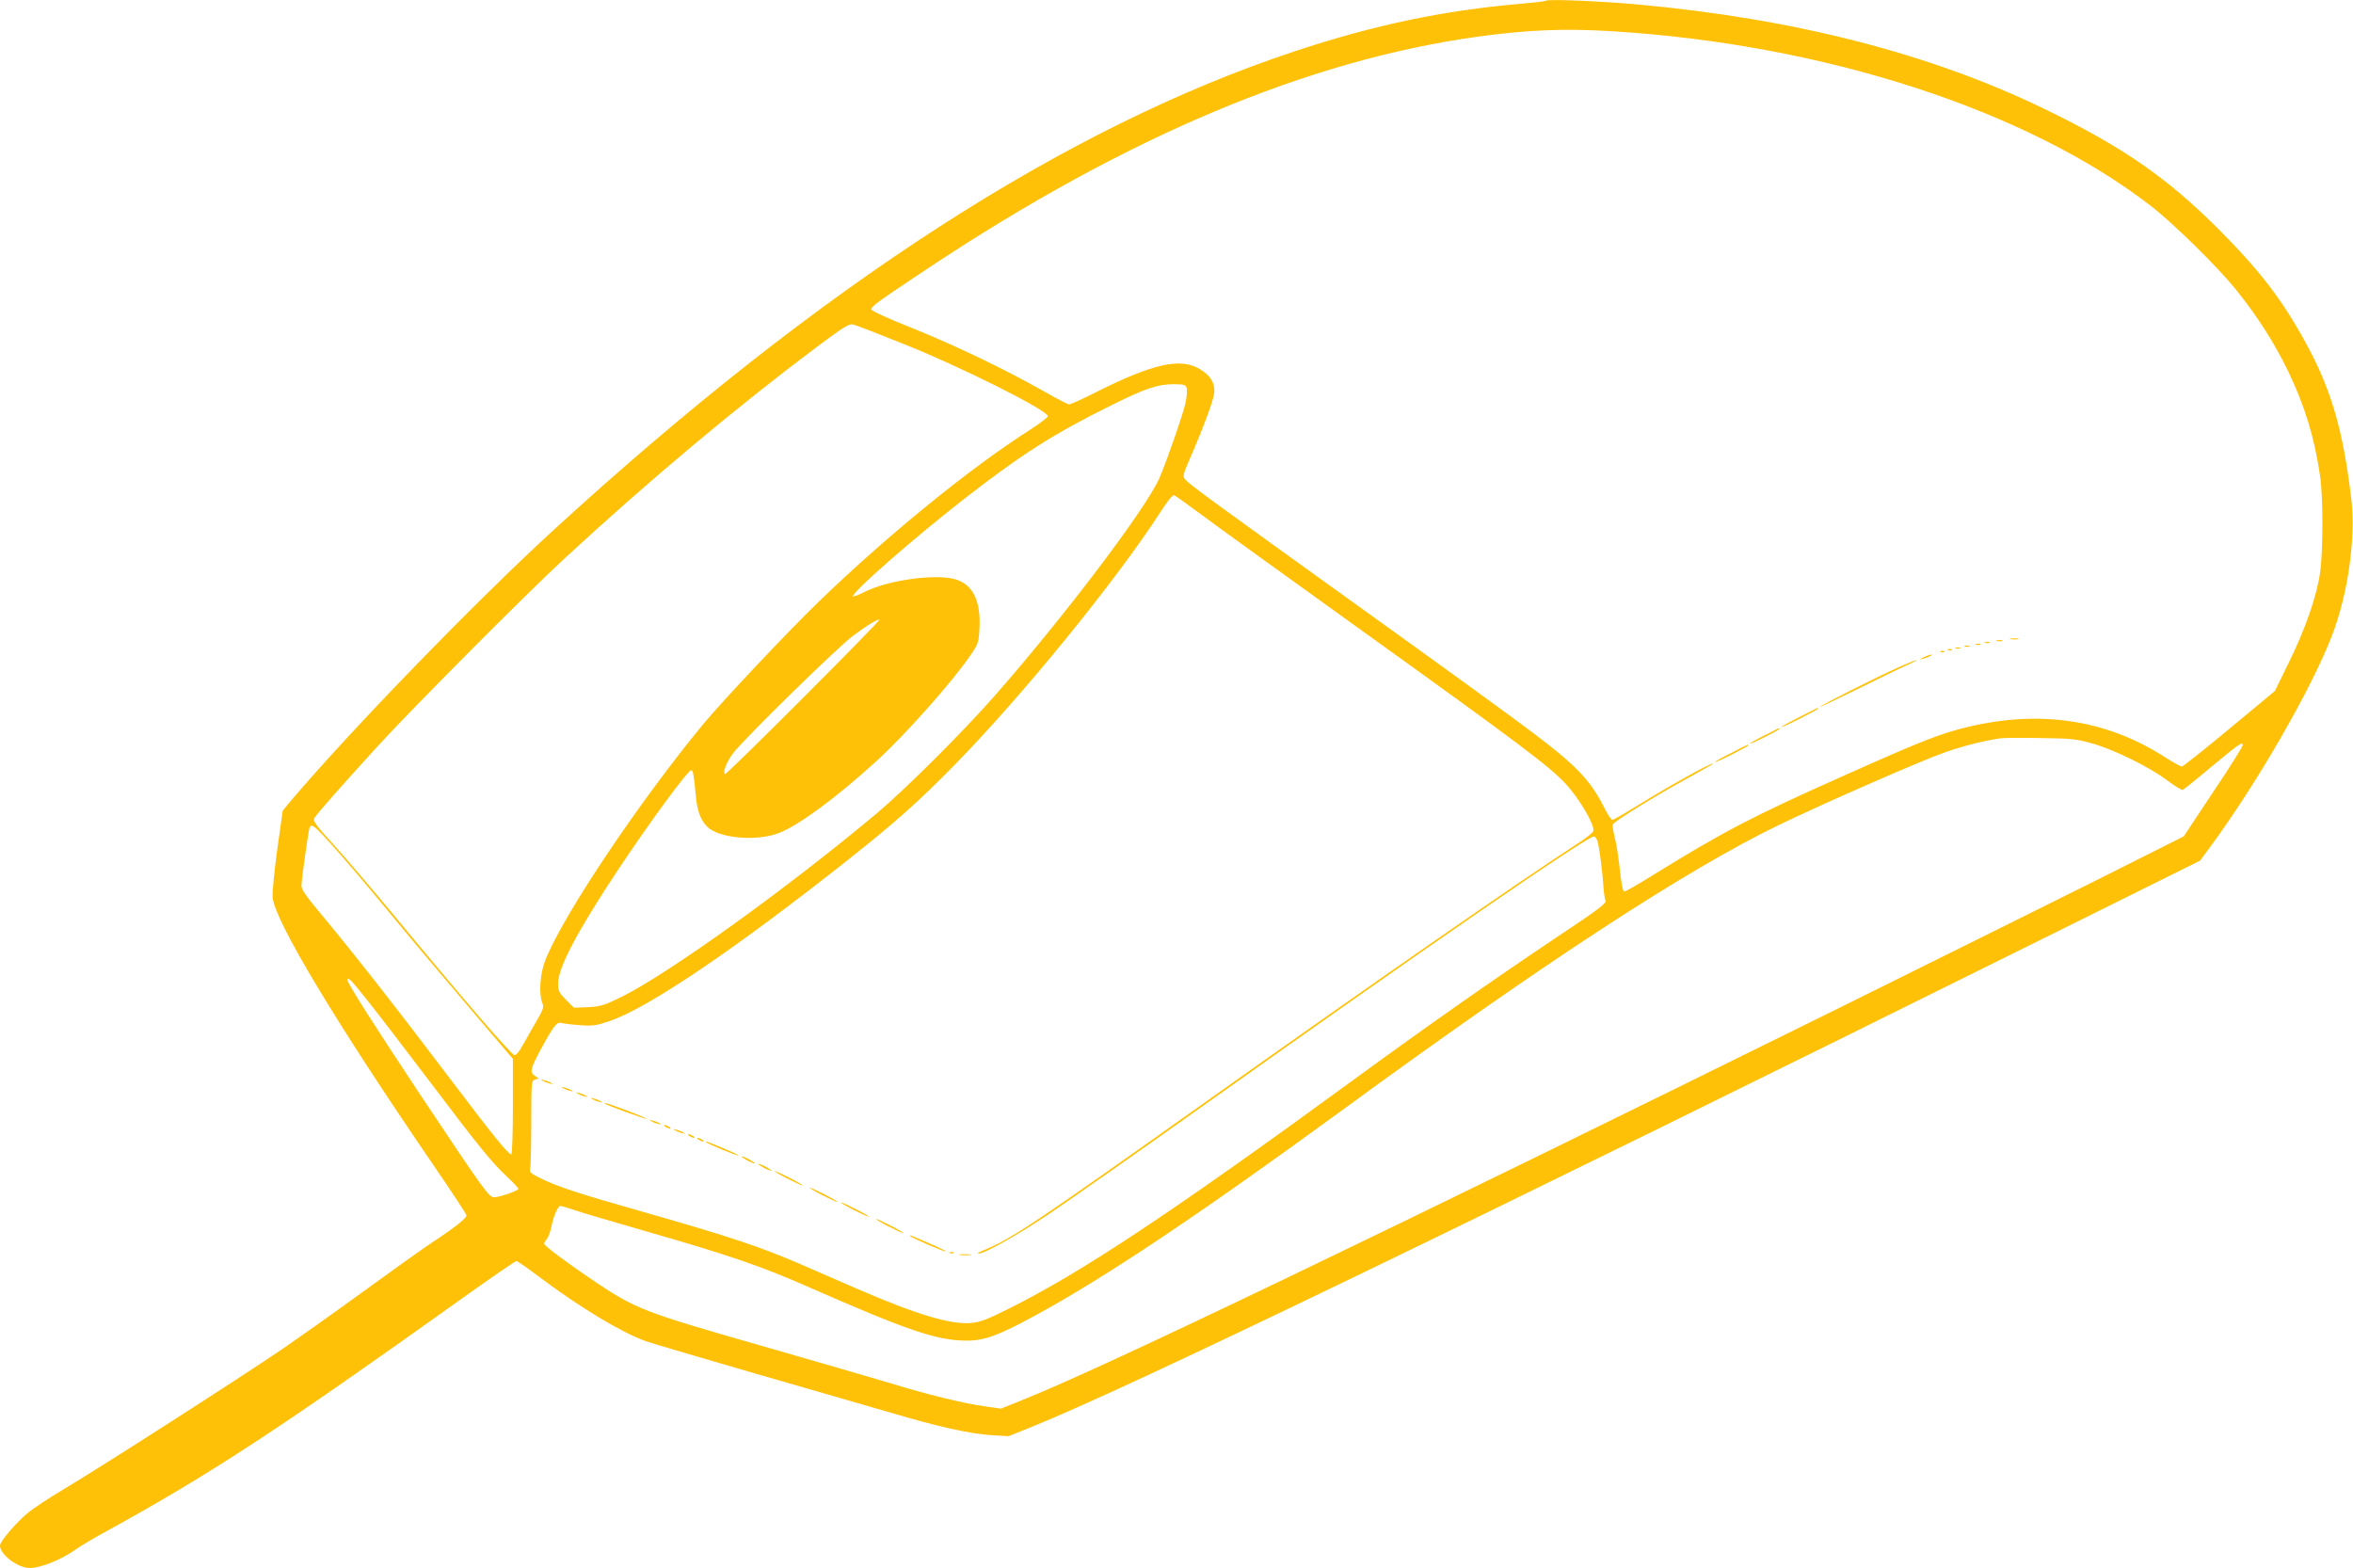 <?xml version="1.0" standalone="no"?>
<!DOCTYPE svg PUBLIC "-//W3C//DTD SVG 20010904//EN"
 "http://www.w3.org/TR/2001/REC-SVG-20010904/DTD/svg10.dtd">
<svg version="1.0" xmlns="http://www.w3.org/2000/svg"
 width="1280pt" height="853pt" viewBox="0 0 1280 853"
 preserveAspectRatio="xMidYMid meet">
<g transform="translate(0,853) scale(0.1,-0.1)"
fill="#ffc107" stroke="none">
<path d="M8409 8526 c-3 -3 -61 -10 -130 -16 -424 -36 -802 -115 -1239 -260
-1244 -413 -2576 -1273 -4025 -2600 -423 -387 -1103 -1088 -1429 -1472 l-48
-58 -30 -212 c-16 -117 -27 -234 -25 -259 10 -126 344 -682 876 -1459 96 -140
176 -262 178 -270 4 -16 -60 -66 -217 -170 -36 -24 -195 -138 -355 -254 -159
-116 -351 -251 -425 -302 -249 -169 -991 -645 -1206 -773 -66 -39 -147 -93
-180 -119 -63 -51 -154 -157 -154 -180 0 -49 97 -122 162 -122 57 0 166 43
241 95 34 24 109 69 167 100 571 314 936 552 1937 1267 160 114 296 208 302
208 6 0 63 -40 128 -89 217 -163 444 -300 576 -347 23 -9 290 -87 592 -175
303 -87 636 -184 740 -214 257 -76 431 -115 546 -122 l95 -6 117 47 c516 206
2345 1089 5529 2669 l836 415 54 73 c256 348 548 854 662 1147 88 226 132 533
107 746 -45 378 -110 602 -253 860 -126 229 -247 386 -467 607 -285 285 -525
451 -953 658 -619 300 -1361 490 -2213 567 -197 18 -487 30 -496 20z m361
-166 c1155 -71 2254 -428 2930 -950 124 -96 361 -329 463 -455 113 -140 208
-288 282 -440 92 -190 146 -367 176 -575 17 -113 16 -413 0 -525 -19 -131 -81
-308 -169 -487 l-77 -157 -247 -205 c-136 -113 -253 -206 -259 -206 -7 0 -48
23 -92 51 -317 204 -677 259 -1074 164 -146 -35 -249 -75 -678 -267 -488 -217
-650 -302 -1029 -536 -81 -51 -153 -92 -160 -92 -8 0 -16 40 -24 118 -7 64
-19 143 -28 176 -8 32 -13 64 -10 71 6 17 235 158 409 253 75 41 137 76 137
78 0 12 -236 -119 -412 -228 -69 -43 -131 -78 -137 -78 -6 0 -26 31 -45 68
-75 149 -154 231 -401 416 -104 79 -521 381 -925 671 -793 570 -926 667 -952
696 -15 18 -14 24 24 112 67 153 126 310 132 352 9 57 -17 102 -79 138 -104
62 -252 29 -558 -124 -75 -38 -143 -69 -151 -69 -7 0 -69 32 -137 71 -212 120
-485 251 -716 344 -132 52 -223 94 -223 102 0 17 38 44 315 228 1073 712 2059
1127 2980 1255 276 38 474 46 735 30z m-3865 -1697 c316 -125 795 -365 795
-397 0 -7 -42 -38 -92 -71 -323 -205 -775 -572 -1153 -937 -164 -158 -520
-536 -626 -663 -349 -422 -765 -1042 -862 -1287 -29 -72 -37 -181 -17 -234 10
-24 5 -37 -37 -108 -26 -45 -58 -102 -73 -128 -14 -26 -32 -48 -41 -48 -16 0
-287 314 -657 762 -117 141 -264 314 -327 383 -93 101 -113 129 -106 143 12
22 147 175 345 392 188 206 808 829 1016 1021 462 427 934 822 1375 1153 142
106 174 126 195 121 14 -3 133 -49 265 -102z m1550 -243 c4 -11 1 -46 -5 -78
-13 -62 -106 -329 -144 -415 -76 -169 -514 -748 -895 -1182 -173 -197 -486
-509 -641 -639 -483 -405 -1128 -869 -1385 -997 -99 -49 -117 -54 -186 -58
l-77 -3 -43 43 c-38 38 -43 48 -43 88 0 87 103 283 324 616 171 258 382 545
400 545 10 0 16 -33 24 -129 8 -89 25 -139 61 -176 60 -65 268 -84 391 -37
106 40 313 192 531 391 155 141 411 429 510 573 44 64 47 72 51 147 9 156 -38
247 -140 272 -114 27 -357 -8 -483 -70 -33 -17 -62 -28 -64 -25 -15 14 319
308 599 526 322 251 495 360 815 518 178 88 242 109 327 110 58 0 67 -3 73
-20z m82 -691 c76 -57 467 -339 868 -627 881 -633 1022 -740 1113 -837 74 -80
161 -228 149 -257 -3 -9 -45 -42 -94 -73 -331 -215 -1096 -747 -2058 -1430
-877 -623 -1010 -712 -1154 -772 -31 -12 -49 -23 -40 -23 34 0 203 94 381 213
100 67 478 332 838 588 1208 859 2093 1469 2131 1469 5 0 13 -10 18 -22 10
-26 29 -174 34 -258 2 -30 7 -62 11 -71 5 -13 -48 -53 -256 -191 -337 -225
-720 -493 -1123 -788 -973 -711 -1472 -1042 -1861 -1236 -122 -61 -162 -77
-211 -81 -111 -10 -295 45 -623 187 -91 40 -232 101 -315 137 -204 88 -376
146 -807 269 -396 112 -510 150 -601 196 -51 25 -58 32 -53 51 3 12 6 125 6
250 0 222 1 229 20 234 l21 6 -21 14 c-28 20 -25 37 23 128 77 143 96 168 120
160 12 -3 58 -9 102 -12 70 -5 90 -2 160 22 211 71 690 396 1305 883 256 203
381 315 575 513 372 380 882 1008 1120 1377 36 56 64 91 72 88 7 -3 75 -51
150 -107z m-2162 -989 c-231 -231 -424 -420 -429 -420 -19 0 6 66 44 115 62
80 566 574 650 636 76 57 127 88 145 89 5 0 -179 -189 -410 -420z m7005 -254
c119 -33 312 -128 409 -201 41 -31 79 -54 85 -52 6 3 74 57 151 122 157 130
175 143 175 121 0 -8 -72 -123 -161 -255 l-160 -241 -502 -252 c-276 -138
-898 -446 -1382 -686 -2467 -1219 -4003 -1957 -4431 -2127 l-119 -48 -90 13
c-111 15 -312 64 -510 125 -82 25 -402 117 -710 206 -622 178 -676 198 -890
341 -145 97 -285 201 -285 212 0 5 7 17 15 26 8 9 19 40 25 68 10 55 35 112
49 112 4 0 34 -9 67 -20 32 -12 214 -65 404 -120 442 -127 616 -186 875 -300
542 -238 700 -292 860 -293 98 -1 173 26 377 137 379 206 889 547 1663 1112
1103 807 1887 1318 2388 1559 255 123 784 354 902 394 98 34 204 61 300 75 17
2 113 3 215 1 164 -2 196 -5 280 -29z m-9574 -553 c54 -60 174 -200 267 -313
240 -290 347 -416 544 -647 l173 -203 0 -260 c0 -148 -4 -260 -9 -260 -15 0
-99 103 -301 370 -335 443 -558 727 -748 955 -64 76 -92 117 -92 135 0 38 39
310 45 321 12 18 26 7 121 -98z m198 -852 c51 -64 200 -258 331 -431 274 -363
342 -446 425 -523 33 -31 60 -60 60 -64 0 -10 -96 -44 -130 -46 -29 -2 -51 28
-404 558 -254 383 -396 606 -396 624 0 21 20 1 114 -118z"/>
<path d="M10938 5053 c12 -2 30 -2 40 0 9 3 -1 5 -23 4 -22 0 -30 -2 -17 -4z"/>
<path d="M10863 5043 c9 -2 23 -2 30 0 6 3 -1 5 -18 5 -16 0 -22 -2 -12 -5z"/>
<path d="M10798 5033 c6 -2 18 -2 25 0 6 3 1 5 -13 5 -14 0 -19 -2 -12 -5z"/>
<path d="M10748 5023 c6 -2 18 -2 25 0 6 3 1 5 -13 5 -14 0 -19 -2 -12 -5z"/>
<path d="M10688 5013 c6 -2 18 -2 25 0 6 3 1 5 -13 5 -14 0 -19 -2 -12 -5z"/>
<path d="M10638 5003 c6 -2 18 -2 25 0 6 3 1 5 -13 5 -14 0 -19 -2 -12 -5z"/>
<path d="M10598 4993 c7 -3 16 -2 19 1 4 3 -2 6 -13 5 -11 0 -14 -3 -6 -6z"/>
<path d="M10558 4983 c7 -3 16 -2 19 1 4 3 -2 6 -13 5 -11 0 -14 -3 -6 -6z"/>
<path d="M10465 4955 c-25 -12 -26 -14 -5 -9 28 7 60 23 45 23 -5 0 -23 -6
-40 -14z"/>
<path d="M10330 4901 c-114 -51 -430 -210 -430 -216 0 -3 93 42 208 98 114 57
234 115 267 129 33 15 56 27 50 27 -5 0 -48 -17 -95 -38z"/>
<path d="M9788 4629 c-54 -27 -98 -51 -98 -54 0 -3 45 17 100 45 55 28 100 52
100 55 0 7 6 9 -102 -46z"/>
<path d="M9598 4529 c-43 -21 -78 -41 -78 -44 0 -3 36 13 80 35 44 22 80 42
80 45 0 7 4 8 -82 -36z"/>
<path d="M9418 4434 c-49 -24 -88 -46 -88 -49 0 -3 41 15 90 40 50 25 90 47
90 50 0 7 5 9 -92 -41z"/>
<path d="M2950 2652 c8 -5 26 -13 40 -16 17 -5 20 -4 10 2 -8 5 -26 13 -40 16
-17 5 -20 4 -10 -2z"/>
<path d="M3060 2612 c8 -5 26 -13 40 -16 17 -5 20 -4 10 2 -8 5 -26 13 -40 16
-17 5 -20 4 -10 -2z"/>
<path d="M3140 2582 c8 -5 26 -13 40 -16 17 -5 20 -4 10 2 -8 5 -26 13 -40 16
-17 5 -20 4 -10 -2z"/>
<path d="M3220 2552 c8 -5 26 -13 40 -16 17 -5 20 -4 10 2 -8 5 -26 13 -40 16
-17 5 -20 4 -10 -2z"/>
<path d="M3291 2526 c8 -8 222 -86 226 -82 2 2 -46 22 -107 45 -105 39 -129
46 -119 37z"/>
<path d="M3540 2432 c8 -5 26 -13 40 -16 17 -5 20 -4 10 2 -8 5 -26 13 -40 16
-17 5 -20 4 -10 -2z"/>
<path d="M3620 2400 c8 -5 20 -10 25 -10 6 0 3 5 -5 10 -8 5 -19 10 -25 10 -5
0 -3 -5 5 -10z"/>
<path d="M3670 2382 c8 -5 26 -13 40 -16 17 -5 20 -4 10 2 -8 5 -26 13 -40 16
-17 5 -20 4 -10 -2z"/>
<path d="M3750 2350 c8 -5 20 -10 25 -10 6 0 3 5 -5 10 -8 5 -19 10 -25 10 -5
0 -3 -5 5 -10z"/>
<path d="M3800 2330 c8 -5 20 -10 25 -10 6 0 3 5 -5 10 -8 5 -19 10 -25 10 -5
0 -3 -5 5 -10z"/>
<path d="M3840 2317 c8 -9 173 -77 177 -73 2 2 -30 18 -72 35 -94 40 -111 46
-105 38z"/>
<path d="M4060 2220 c19 -11 40 -19 45 -19 6 0 -6 8 -25 19 -19 11 -39 19 -45
19 -5 0 6 -8 25 -19z"/>
<path d="M4150 2180 c19 -11 40 -19 45 -19 6 0 -6 8 -25 19 -19 11 -39 19 -45
19 -5 0 6 -8 25 -19z"/>
<path d="M4280 2120 c41 -21 80 -39 85 -39 6 0 -24 18 -65 39 -41 21 -79 39
-85 39 -5 0 24 -18 65 -39z"/>
<path d="M4470 2030 c41 -21 80 -39 85 -39 6 0 -24 18 -65 39 -41 21 -79 39
-85 39 -5 0 24 -18 65 -39z"/>
<path d="M4640 1950 c41 -21 80 -39 85 -39 6 0 -24 18 -65 39 -41 21 -79 39
-85 39 -5 0 24 -18 65 -39z"/>
<path d="M4830 1860 c41 -21 80 -39 85 -39 6 0 -24 18 -65 39 -41 21 -79 39
-85 39 -5 0 24 -18 65 -39z"/>
<path d="M4950 1807 c0 -7 191 -90 195 -85 4 3 -61 33 -187 86 -4 2 -8 2 -8
-1z"/>
<path d="M5168 1713 c7 -3 16 -2 19 1 4 3 -2 6 -13 5 -11 0 -14 -3 -6 -6z"/>
<path d="M5223 1703 c15 -2 39 -2 55 0 15 2 2 4 -28 4 -30 0 -43 -2 -27 -4z"/>
</g>
</svg>
